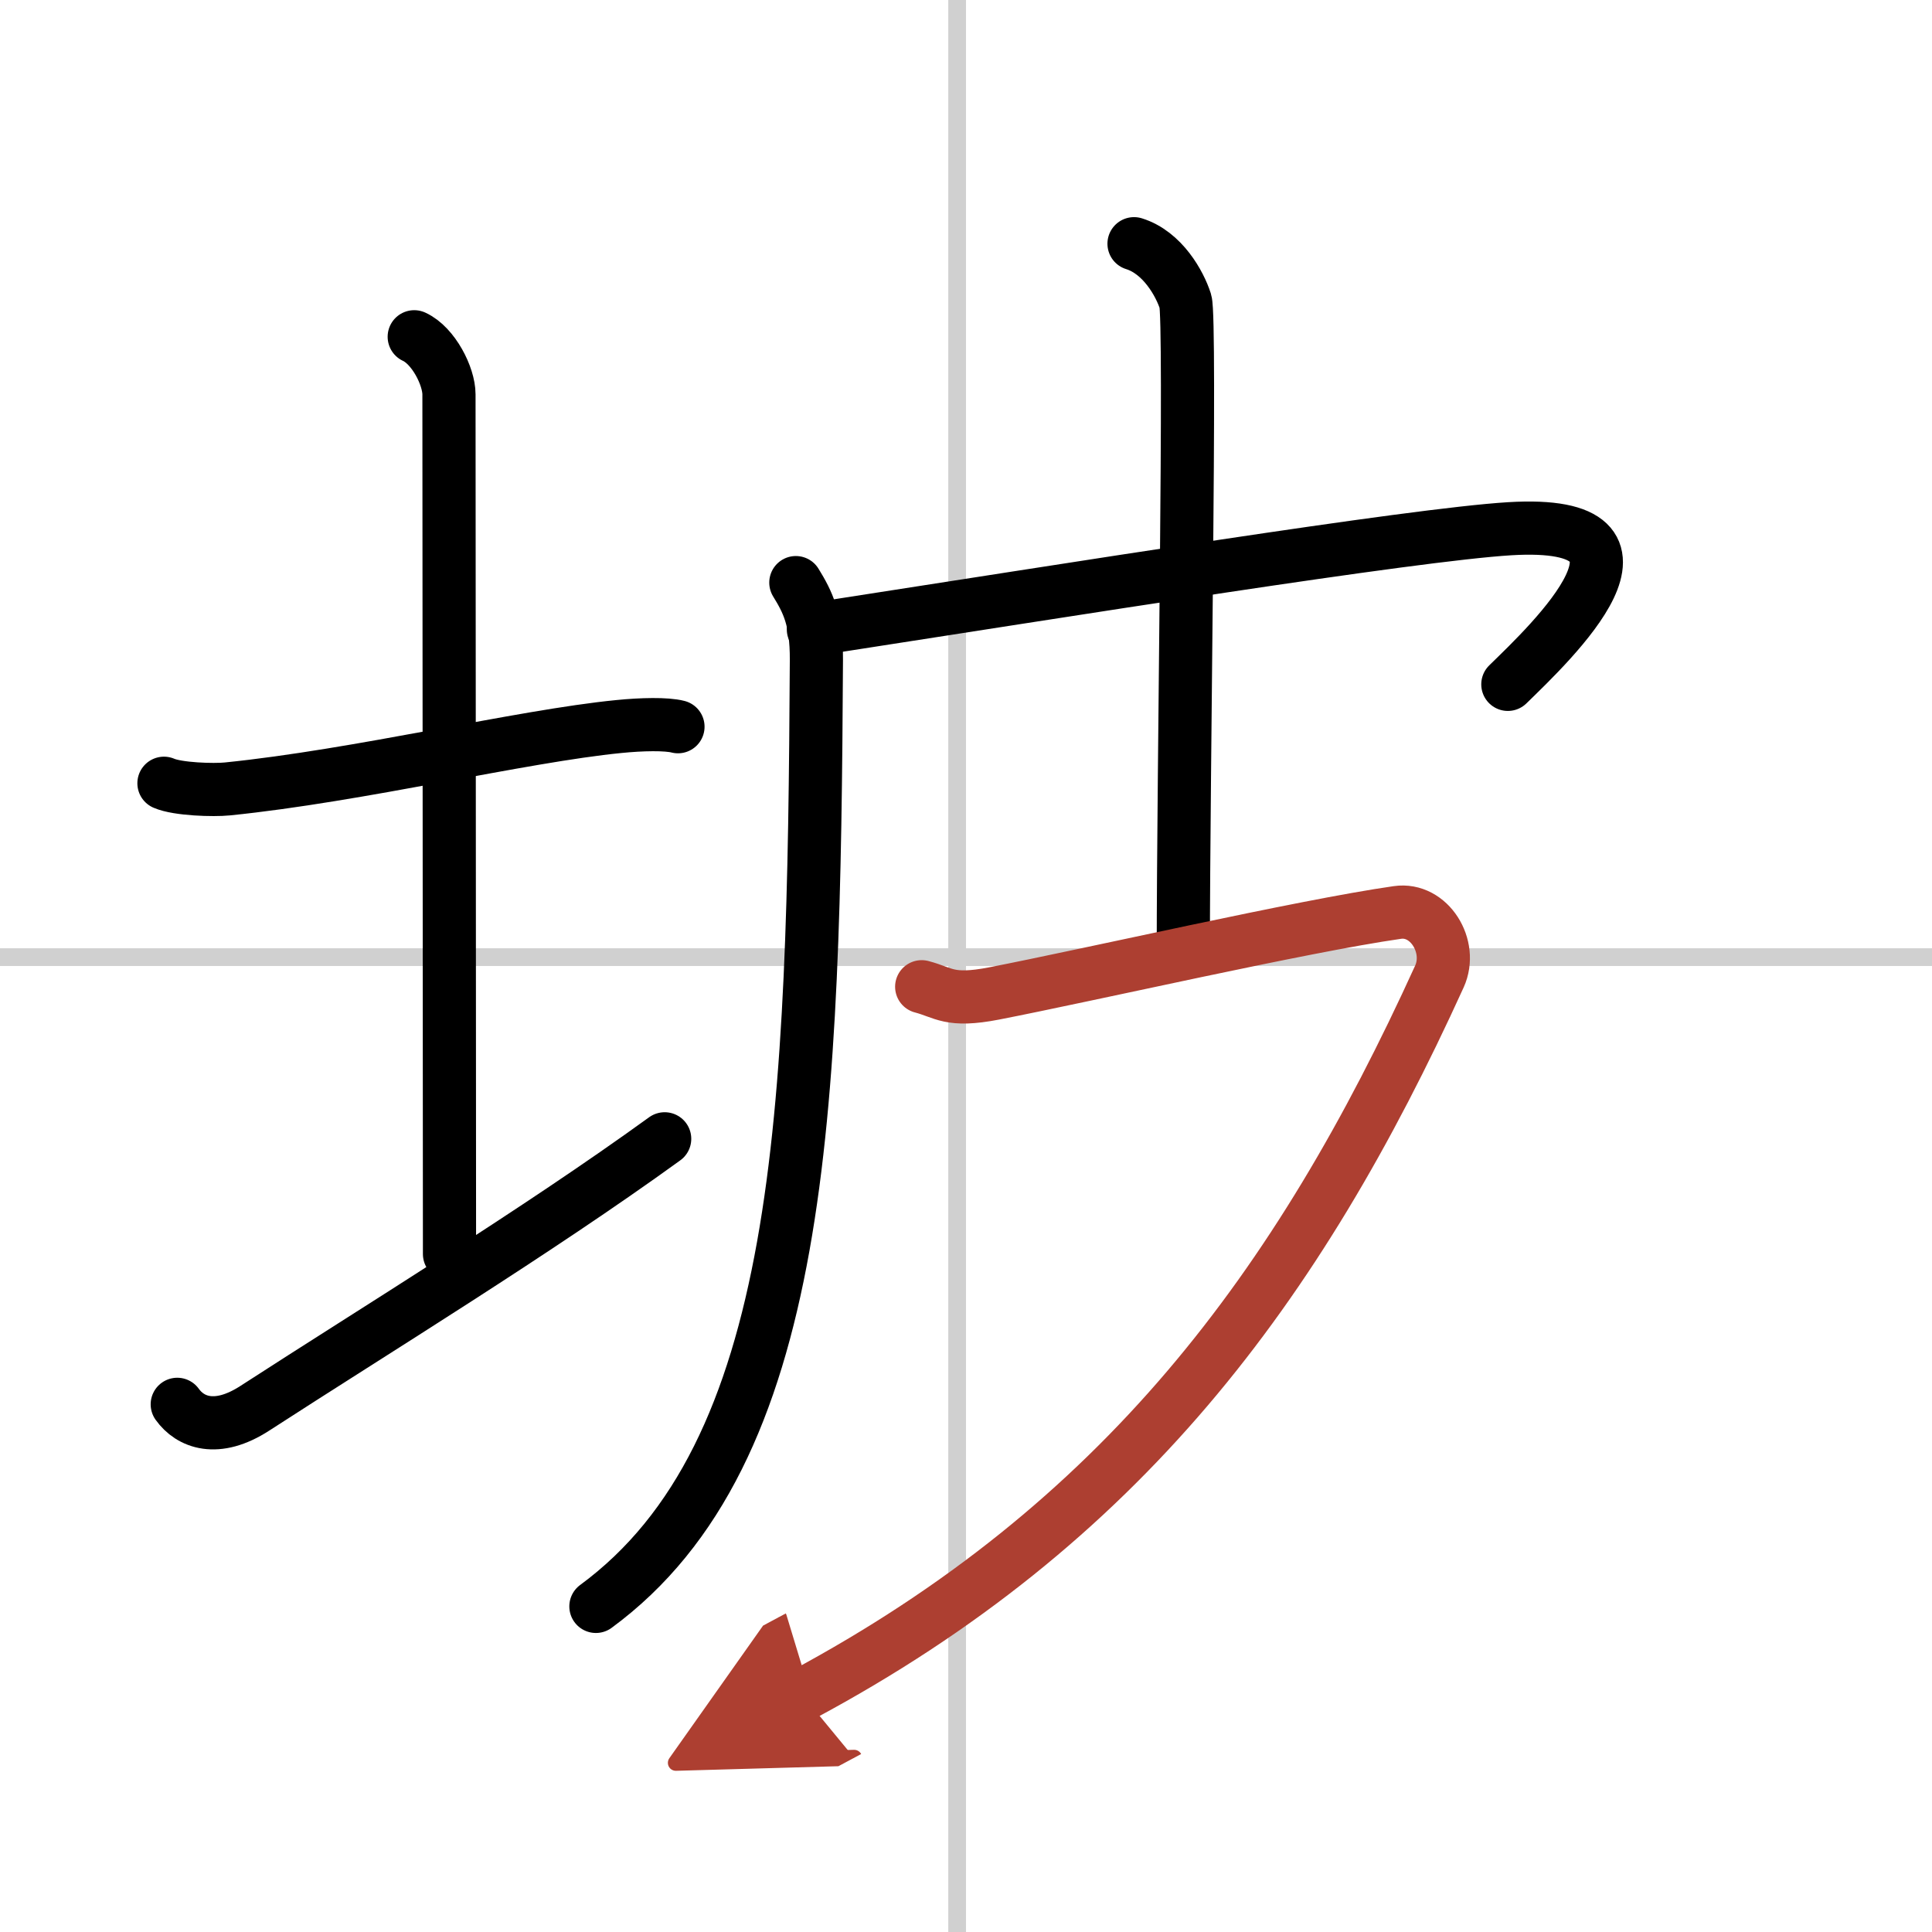 <svg width="400" height="400" viewBox="0 0 109 109" xmlns="http://www.w3.org/2000/svg"><defs><marker id="a" markerWidth="4" orient="auto" refX="1" refY="5" viewBox="0 0 10 10"><polyline points="0 0 10 5 0 10 1 5" fill="#ad3f31" stroke="#ad3f31"/></marker></defs><g fill="none" stroke="#000" stroke-linecap="round" stroke-linejoin="round" stroke-width="3"><rect width="100%" height="100%" fill="#fff" stroke="#fff"/><line x1="54" x2="54" y2="109" stroke="#d0d0d0" stroke-width="1"/><line x2="109" y1="54" y2="54" stroke="#d0d0d0" stroke-width="1"/><path d="m9.25 44.19c0.78 0.34 2.8 0.4 3.58 0.32 7.42-0.75 16.59-2.98 22.08-3.52 1.29-0.13 2.69-0.16 3.34 0.01"/><path d="m23.37 19c1.09 0.5 1.96 2.23 1.96 3.25 0 7.25 0.03 37.75 0.03 48.5"/><path d="M10,79.23c0.73,1.02,2.22,1.62,4.38,0.22C21.25,75,30.25,69.5,37.5,64.25"/><path d="m44.9 32.87c0.67 1.09 1.17 2.07 1.16 4.35-0.14 25.66-0.7 44.78-12.44 53.41"/><path d="m45.89 35.51c14.61-2.26 33.75-5.34 39.28-5.68 9.75-0.59 2.33 6.41-0.1 8.78"/><path d="m63.98 13.75c1.61 0.5 2.58 2.25 2.9 3.25s-0.12 26.5-0.12 36.75"/><path d="m52 55.67c1.27 0.33 1.55 0.87 4.08 0.38 5.4-1.05 17.38-3.8 22.76-4.57 1.79-0.26 3.14 1.91 2.37 3.61-8 17.58-17.95 30.9-35.94 40.54" marker-end="url(#a)" stroke="#ad3f31"/></g></svg>
